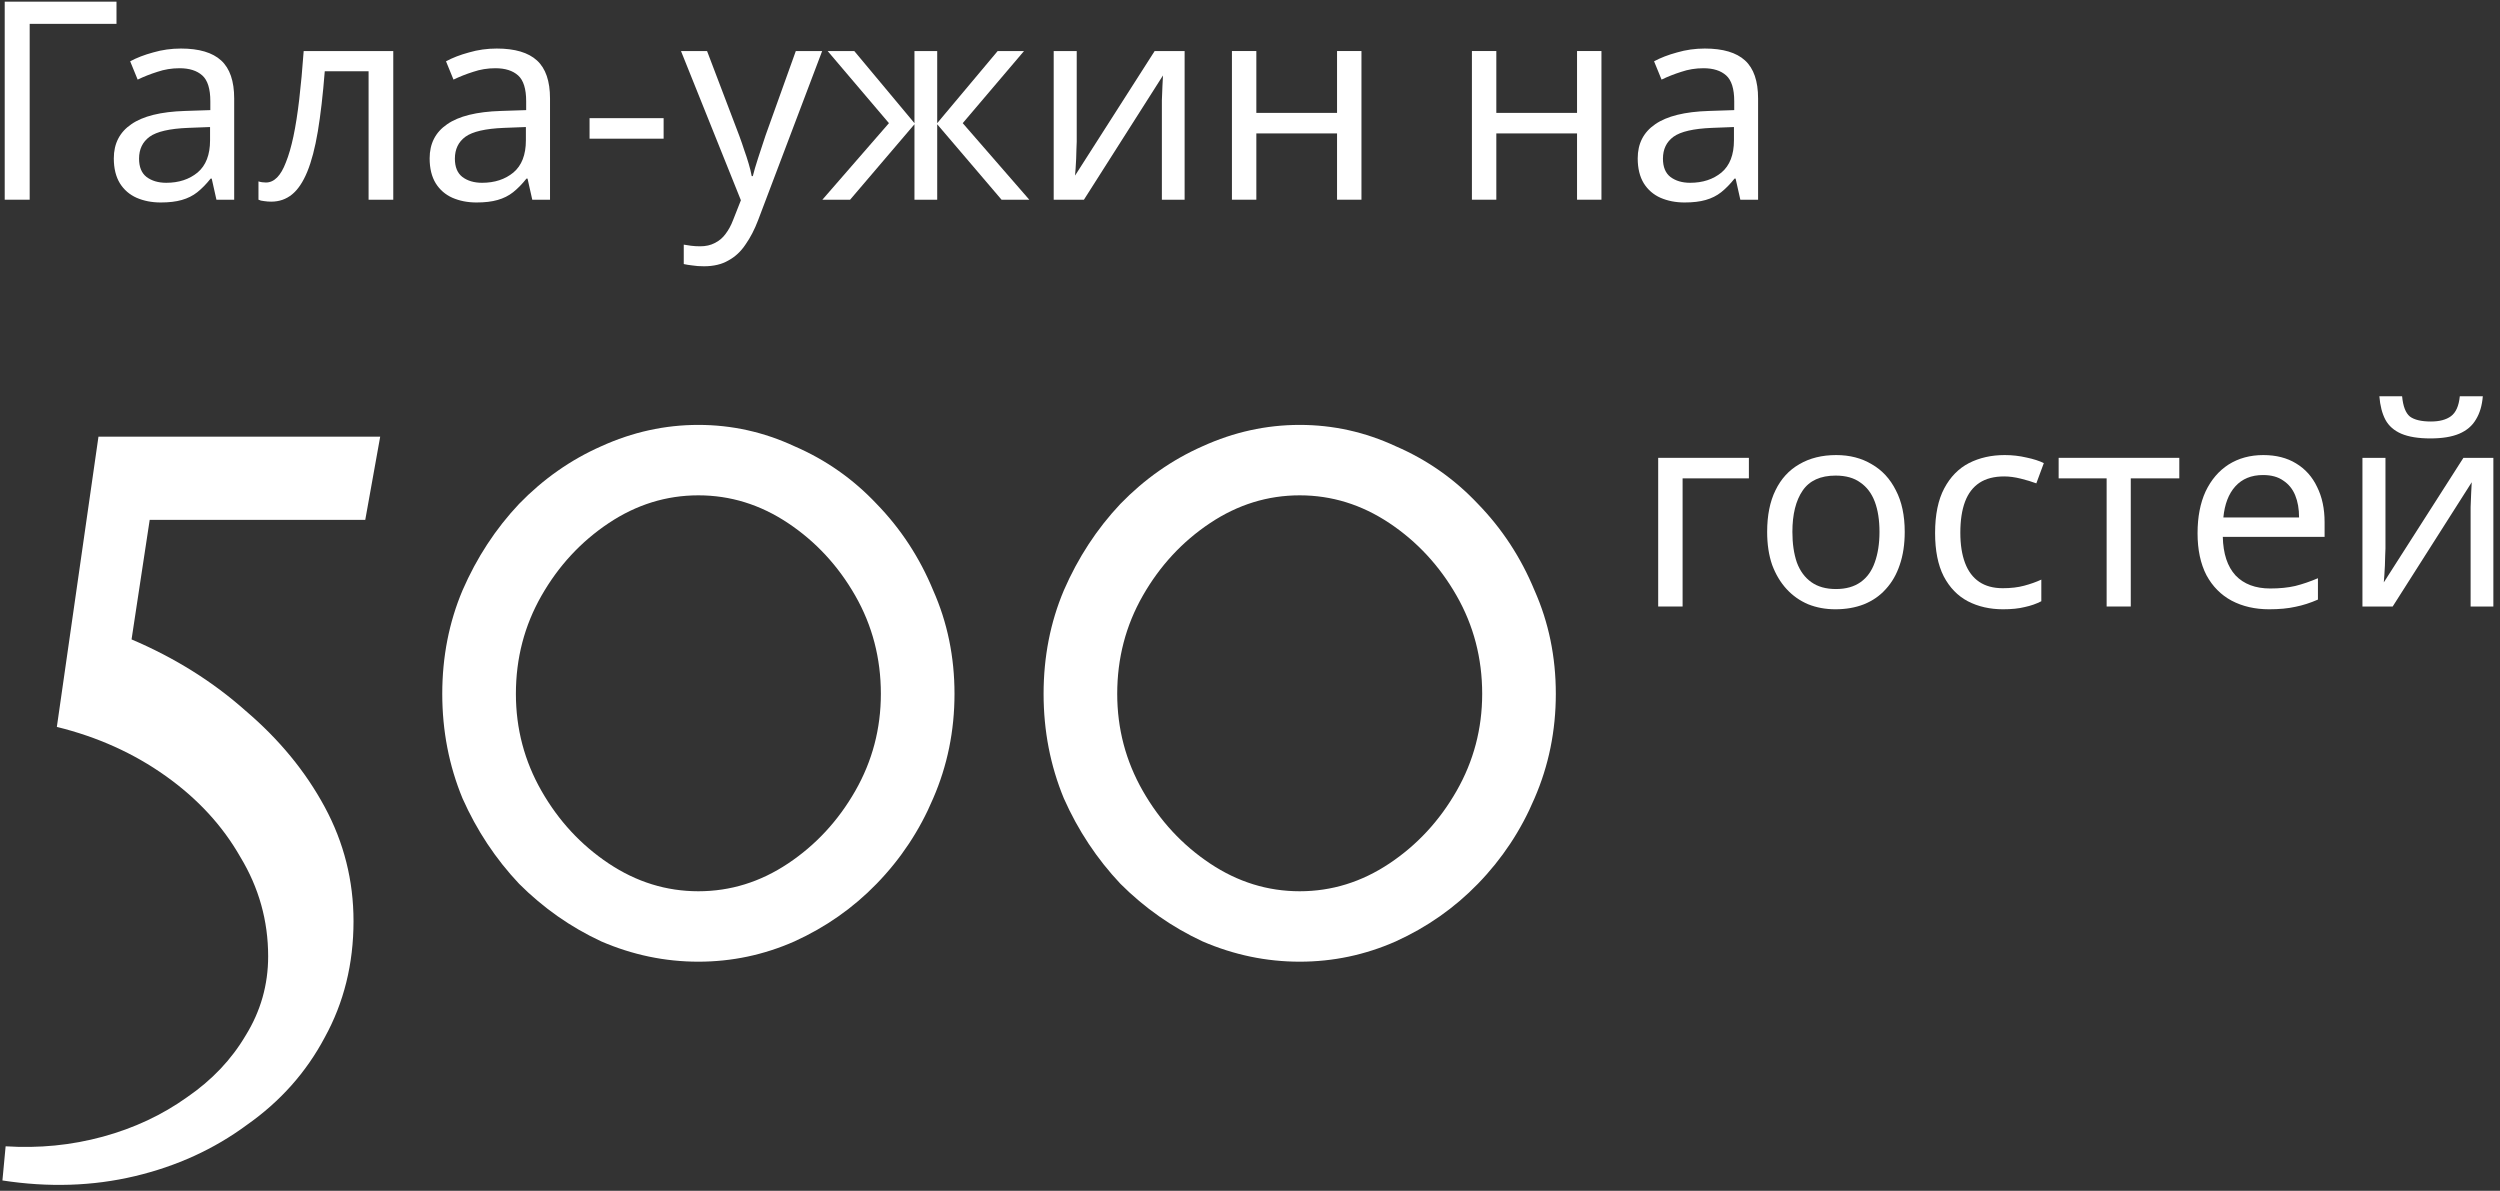 <?xml version="1.0" encoding="UTF-8"?> <svg xmlns="http://www.w3.org/2000/svg" width="338" height="161" viewBox="0 0 338 161" fill="none"><rect x="0" y="0" width="338" height="161" fill="#333333" stroke="none"/><path d="M0.328 159.598L0.761 154.981C5.282 155.269 9.658 154.836 13.89 153.682C18.123 152.528 21.922 150.748 25.289 148.344C28.655 146.035 31.3 143.246 33.224 139.975C35.244 136.705 36.254 133.146 36.254 129.299C36.254 124.489 35.004 120.017 32.503 115.881C30.098 111.648 26.731 107.993 22.403 104.915C18.075 101.837 13.169 99.625 7.686 98.278L13.313 59.034H51.403L49.383 70.288H20.239L17.786 86.447C23.654 88.948 28.799 92.171 33.224 96.114C37.745 99.962 41.304 104.29 43.901 109.099C46.498 113.909 47.796 119.055 47.796 124.537C47.796 130.309 46.498 135.551 43.901 140.264C41.4 144.977 37.889 148.921 33.368 152.095C28.944 155.365 23.894 157.674 18.219 159.02C12.544 160.367 6.58 160.559 0.328 159.598Z" fill="white" style="fill:white;fill-opacity:1;"></path><path d="M94.421 130.02C89.901 130.02 85.524 129.106 81.292 127.279C77.156 125.355 73.453 122.758 70.182 119.488C67.008 116.121 64.459 112.274 62.535 107.945C60.708 103.521 59.794 98.807 59.794 93.806C59.794 88.804 60.708 84.139 62.535 79.811C64.459 75.386 67.008 71.49 70.182 68.124C73.453 64.757 77.156 62.16 81.292 60.333C85.524 58.409 89.901 57.447 94.421 57.447C98.942 57.447 103.271 58.409 107.407 60.333C111.639 62.16 115.342 64.757 118.516 68.124C121.787 71.49 124.336 75.386 126.163 79.811C128.087 84.139 129.049 88.804 129.049 93.806C129.049 98.807 128.087 103.521 126.163 107.945C124.336 112.274 121.787 116.121 118.516 119.488C115.342 122.758 111.639 125.355 107.407 127.279C103.271 129.106 98.942 130.02 94.421 130.02ZM94.421 120.498C98.75 120.498 102.79 119.247 106.541 116.746C110.292 114.245 113.322 110.975 115.631 106.935C117.939 102.895 119.093 98.519 119.093 93.806C119.093 88.996 117.939 84.572 115.631 80.532C113.322 76.492 110.292 73.222 106.541 70.721C102.79 68.22 98.75 66.969 94.421 66.969C90.093 66.969 86.053 68.22 82.302 70.721C78.551 73.222 75.521 76.492 73.212 80.532C70.904 84.572 69.749 88.996 69.749 93.806C69.749 98.519 70.904 102.895 73.212 106.935C75.521 110.975 78.551 114.245 82.302 116.746C86.053 119.247 90.093 120.498 94.421 120.498Z" fill="white" style="fill:white;fill-opacity:1;"></path><path d="M175.72 130.02C171.199 130.02 166.823 129.106 162.591 127.279C158.455 125.355 154.751 122.758 151.481 119.488C148.307 116.121 145.758 112.274 143.834 107.945C142.007 103.521 141.093 98.807 141.093 93.806C141.093 88.804 142.007 84.139 143.834 79.811C145.758 75.386 148.307 71.49 151.481 68.124C154.751 64.757 158.455 62.16 162.591 60.333C166.823 58.409 171.199 57.447 175.72 57.447C180.241 57.447 184.569 58.409 188.705 60.333C192.938 62.16 196.641 64.757 199.815 68.124C203.085 71.49 205.634 75.386 207.462 79.811C209.386 84.139 210.347 88.804 210.347 93.806C210.347 98.807 209.386 103.521 207.462 107.945C205.634 112.274 203.085 116.121 199.815 119.488C196.641 122.758 192.938 125.355 188.705 127.279C184.569 129.106 180.241 130.02 175.72 130.02ZM175.72 120.498C180.048 120.498 184.088 119.247 187.84 116.746C191.591 114.245 194.621 110.975 196.929 106.935C199.238 102.895 200.392 98.519 200.392 93.806C200.392 88.996 199.238 84.572 196.929 80.532C194.621 76.492 191.591 73.222 187.84 70.721C184.088 68.22 180.048 66.969 175.72 66.969C171.392 66.969 167.352 68.22 163.601 70.721C159.849 73.222 156.819 76.492 154.511 80.532C152.202 84.572 151.048 88.996 151.048 93.806C151.048 98.519 152.202 102.895 154.511 106.935C156.819 110.975 159.849 114.245 163.601 116.746C167.352 119.247 171.392 120.498 175.72 120.498Z" fill="white" style="fill:white;fill-opacity:1;"></path><path d="M15.75 0.225V3.225H4.012V27H0.637V0.225H15.75Z" fill="white" style="fill:white;fill-opacity:1;"></path><path d="M24.462 6.563C26.912 6.563 28.725 7.1 29.9 8.175C31.075 9.25 31.662 10.963 31.662 13.313V27H29.262L28.625 24.15H28.475C27.9 24.875 27.3 25.488 26.675 25.988C26.075 26.463 25.375 26.813 24.575 27.038C23.8 27.263 22.85 27.375 21.725 27.375C20.525 27.375 19.437 27.163 18.462 26.738C17.512 26.313 16.762 25.663 16.212 24.788C15.662 23.888 15.387 22.763 15.387 21.413C15.387 19.413 16.175 17.875 17.75 16.8C19.325 15.7 21.75 15.1 25.025 15L28.437 14.888V13.688C28.437 12.013 28.075 10.85 27.35 10.2C26.625 9.55 25.6 9.225 24.275 9.225C23.225 9.225 22.225 9.388 21.275 9.713C20.325 10.013 19.437 10.363 18.612 10.763L17.6 8.288C18.475 7.813 19.512 7.413 20.712 7.088C21.912 6.738 23.162 6.563 24.462 6.563ZM25.437 17.288C22.937 17.388 21.2 17.788 20.225 18.488C19.275 19.188 18.8 20.175 18.8 21.45C18.8 22.575 19.137 23.4 19.812 23.925C20.512 24.45 21.4 24.713 22.475 24.713C24.175 24.713 25.587 24.25 26.712 23.325C27.837 22.375 28.4 20.925 28.4 18.975V17.175L25.437 17.288Z" fill="white" style="fill:white;fill-opacity:1;"></path><path d="M53.17 27H49.833V9.638H43.908C43.658 12.813 43.345 15.525 42.97 17.775C42.595 20 42.12 21.813 41.545 23.213C40.97 24.613 40.283 25.638 39.483 26.288C38.683 26.938 37.745 27.263 36.67 27.263C36.345 27.263 36.02 27.238 35.695 27.188C35.395 27.163 35.145 27.1 34.945 27V24.525C35.095 24.575 35.258 24.613 35.433 24.638C35.608 24.663 35.783 24.675 35.958 24.675C36.508 24.675 37.008 24.45 37.458 24C37.908 23.55 38.308 22.863 38.658 21.938C39.033 21.013 39.37 19.85 39.67 18.45C39.97 17.025 40.233 15.35 40.458 13.425C40.683 11.5 40.883 9.325 41.058 6.9H53.17V27Z" fill="white" style="fill:white;fill-opacity:1;"></path><path d="M67.162 6.563C69.612 6.563 71.425 7.1 72.6 8.175C73.775 9.25 74.362 10.963 74.362 13.313V27H71.963L71.325 24.15H71.175C70.6 24.875 70 25.488 69.375 25.988C68.775 26.463 68.075 26.813 67.275 27.038C66.5 27.263 65.55 27.375 64.425 27.375C63.225 27.375 62.138 27.163 61.163 26.738C60.212 26.313 59.462 25.663 58.913 24.788C58.362 23.888 58.087 22.763 58.087 21.413C58.087 19.413 58.875 17.875 60.45 16.8C62.025 15.7 64.45 15.1 67.725 15L71.138 14.888V13.688C71.138 12.013 70.775 10.85 70.05 10.2C69.325 9.55 68.3 9.225 66.975 9.225C65.925 9.225 64.925 9.388 63.975 9.713C63.025 10.013 62.138 10.363 61.312 10.763L60.3 8.288C61.175 7.813 62.212 7.413 63.413 7.088C64.612 6.738 65.862 6.563 67.162 6.563ZM68.138 17.288C65.638 17.388 63.9 17.788 62.925 18.488C61.975 19.188 61.5 20.175 61.5 21.45C61.5 22.575 61.837 23.4 62.513 23.925C63.212 24.45 64.1 24.713 65.175 24.713C66.875 24.713 68.287 24.25 69.412 23.325C70.537 22.375 71.1 20.925 71.1 18.975V17.175L68.138 17.288Z" fill="white" style="fill:white;fill-opacity:1;"></path><path d="M79.708 15.975H89.721V18.75H79.708V15.975Z" fill="white" style="fill:white;fill-opacity:1;"></path><path d="M92.069 6.9H95.594L99.944 18.338C100.194 19.013 100.419 19.663 100.619 20.288C100.844 20.913 101.044 21.525 101.219 22.125C101.394 22.7 101.531 23.263 101.631 23.813H101.781C101.931 23.188 102.169 22.375 102.494 21.375C102.819 20.35 103.156 19.325 103.506 18.3L107.594 6.9H111.156L102.494 29.775C102.019 31.025 101.456 32.113 100.806 33.038C100.181 33.988 99.406 34.713 98.481 35.213C97.582 35.738 96.481 36 95.181 36C94.581 36 94.056 35.963 93.606 35.888C93.156 35.838 92.769 35.775 92.444 35.7V33.075C92.719 33.125 93.044 33.175 93.419 33.225C93.819 33.275 94.231 33.3 94.656 33.3C95.431 33.3 96.094 33.15 96.644 32.85C97.219 32.575 97.707 32.163 98.106 31.613C98.507 31.088 98.844 30.463 99.119 29.738L100.169 27.075L92.069 6.9Z" fill="white" style="fill:white;fill-opacity:1;"></path><path d="M138.448 6.9L130.16 16.65L139.16 27H135.41L126.71 16.8V27H123.635V16.8L114.935 27H111.185L120.185 16.65L111.898 6.9H115.498L123.635 16.65V6.9H126.71V16.65L134.885 6.9H138.448Z" fill="white" style="fill:white;fill-opacity:1;"></path><path d="M145.573 19.163C145.573 19.388 145.56 19.713 145.535 20.138C145.535 20.538 145.523 20.975 145.498 21.45C145.473 21.9 145.448 22.338 145.423 22.763C145.398 23.163 145.373 23.488 145.348 23.738L156.11 6.9H160.16V27H157.085V15.15C157.085 14.75 157.085 14.225 157.085 13.575C157.11 12.925 157.135 12.288 157.16 11.663C157.185 11.013 157.21 10.525 157.235 10.2L146.548 27H142.46V6.9H145.573V19.163Z" fill="white" style="fill:white;fill-opacity:1;"></path><path d="M169.857 6.9V15.263H180.769V6.9H184.069V27H180.769V18.038H169.857V27H166.557V6.9H169.857Z" fill="white" style="fill:white;fill-opacity:1;"></path><path d="M202.303 6.9V15.263H213.216V6.9H216.516V27H213.216V18.038H202.303V27H199.003V6.9H202.303Z" fill="white" style="fill:white;fill-opacity:1;"></path><path d="M230.493 6.563C232.943 6.563 234.755 7.1 235.93 8.175C237.105 9.25 237.693 10.963 237.693 13.313V27H235.293L234.655 24.15H234.505C233.93 24.875 233.33 25.488 232.705 25.988C232.105 26.463 231.405 26.813 230.605 27.038C229.83 27.263 228.88 27.375 227.755 27.375C226.555 27.375 225.468 27.163 224.493 26.738C223.543 26.313 222.793 25.663 222.243 24.788C221.693 23.888 221.418 22.763 221.418 21.413C221.418 19.413 222.205 17.875 223.78 16.8C225.355 15.7 227.78 15.1 231.055 15L234.468 14.888V13.688C234.468 12.013 234.105 10.85 233.38 10.2C232.655 9.55 231.63 9.225 230.305 9.225C229.255 9.225 228.255 9.388 227.305 9.713C226.355 10.013 225.468 10.363 224.643 10.763L223.63 8.288C224.505 7.813 225.543 7.413 226.743 7.088C227.943 6.738 229.193 6.563 230.493 6.563ZM231.468 17.288C228.968 17.388 227.23 17.788 226.255 18.488C225.305 19.188 224.83 20.175 224.83 21.45C224.83 22.575 225.168 23.4 225.843 23.925C226.543 24.45 227.43 24.713 228.505 24.713C230.205 24.713 231.618 24.25 232.743 23.325C233.868 22.375 234.43 20.925 234.43 18.975V17.175L231.468 17.288Z" fill="white" style="fill:white;fill-opacity:1;"></path><path d="M236.45 61.9V64.675H227.487V82H224.187V61.9H236.45Z" fill="white" style="fill:white;fill-opacity:1;"></path><path d="M257.519 71.913C257.519 73.588 257.294 75.075 256.844 76.375C256.419 77.65 255.794 78.738 254.969 79.638C254.169 80.538 253.182 81.225 252.007 81.7C250.857 82.15 249.569 82.375 248.144 82.375C246.819 82.375 245.594 82.15 244.469 81.7C243.344 81.225 242.369 80.538 241.544 79.638C240.719 78.738 240.069 77.65 239.594 76.375C239.144 75.075 238.919 73.588 238.919 71.913C238.919 69.688 239.294 67.813 240.044 66.288C240.794 64.738 241.869 63.563 243.269 62.763C244.669 61.938 246.332 61.525 248.257 61.525C250.082 61.525 251.682 61.938 253.057 62.763C254.457 63.563 255.544 64.738 256.319 66.288C257.119 67.813 257.519 69.688 257.519 71.913ZM242.332 71.913C242.332 73.488 242.532 74.863 242.932 76.038C243.357 77.188 244.007 78.075 244.882 78.7C245.757 79.325 246.869 79.638 248.219 79.638C249.569 79.638 250.682 79.325 251.557 78.7C252.432 78.075 253.069 77.188 253.469 76.038C253.894 74.863 254.107 73.488 254.107 71.913C254.107 70.313 253.894 68.95 253.469 67.825C253.044 66.7 252.394 65.838 251.519 65.238C250.669 64.613 249.557 64.3 248.182 64.3C246.132 64.3 244.644 64.975 243.719 66.325C242.794 67.675 242.332 69.538 242.332 71.913Z" fill="white" style="fill:white;fill-opacity:1;"></path><path d="M270.812 82.375C269.037 82.375 267.449 82.013 266.049 81.288C264.674 80.563 263.587 79.438 262.787 77.913C262.012 76.388 261.624 74.438 261.624 72.063C261.624 69.588 262.037 67.575 262.862 66.025C263.687 64.475 264.799 63.338 266.199 62.613C267.624 61.888 269.237 61.525 271.037 61.525C272.062 61.525 273.049 61.638 273.999 61.863C274.949 62.063 275.724 62.313 276.324 62.613L275.312 65.35C274.712 65.125 274.012 64.913 273.212 64.713C272.412 64.513 271.662 64.413 270.962 64.413C269.612 64.413 268.499 64.7 267.624 65.275C266.749 65.85 266.099 66.7 265.674 67.825C265.249 68.95 265.037 70.35 265.037 72.025C265.037 73.625 265.249 74.988 265.674 76.113C266.099 77.238 266.737 78.088 267.587 78.663C268.437 79.238 269.499 79.525 270.774 79.525C271.874 79.525 272.837 79.413 273.662 79.188C274.512 78.963 275.287 78.688 275.987 78.363V81.288C275.312 81.638 274.562 81.9 273.737 82.075C272.937 82.275 271.962 82.375 270.812 82.375Z" fill="white" style="fill:white;fill-opacity:1;"></path><path d="M294.642 64.675H288.079V82H284.817V64.675H278.329V61.9H294.642V64.675Z" fill="white" style="fill:white;fill-opacity:1;"></path><path d="M305.998 61.525C307.723 61.525 309.198 61.9 310.423 62.65C311.673 63.4 312.623 64.463 313.273 65.838C313.948 67.188 314.285 68.775 314.285 70.6V72.588H300.523C300.573 74.863 301.148 76.6 302.248 77.8C303.373 78.975 304.935 79.563 306.935 79.563C308.21 79.563 309.335 79.45 310.31 79.225C311.31 78.975 312.335 78.625 313.385 78.175V81.063C312.36 81.513 311.348 81.838 310.348 82.038C309.348 82.263 308.16 82.375 306.785 82.375C304.885 82.375 303.198 81.988 301.723 81.213C300.273 80.438 299.135 79.288 298.31 77.763C297.51 76.213 297.11 74.325 297.11 72.1C297.11 69.9 297.473 68.013 298.198 66.438C298.948 64.863 299.985 63.65 301.31 62.8C302.66 61.95 304.223 61.525 305.998 61.525ZM305.96 64.225C304.385 64.225 303.135 64.738 302.21 65.763C301.31 66.763 300.773 68.163 300.598 69.963H310.835C310.835 68.813 310.66 67.813 310.31 66.963C309.96 66.113 309.423 65.45 308.698 64.975C307.998 64.475 307.085 64.225 305.96 64.225Z" fill="white" style="fill:white;fill-opacity:1;"></path><path d="M335.677 53.575C335.577 54.825 335.265 55.875 334.74 56.725C334.24 57.575 333.49 58.213 332.49 58.638C331.49 59.063 330.19 59.275 328.59 59.275C326.965 59.275 325.652 59.063 324.652 58.638C323.677 58.213 322.965 57.588 322.515 56.763C322.065 55.913 321.79 54.85 321.69 53.575H324.765C324.89 54.925 325.24 55.838 325.815 56.313C326.415 56.763 327.365 56.988 328.665 56.988C329.815 56.988 330.715 56.75 331.365 56.275C332.04 55.775 332.44 54.875 332.565 53.575H335.677ZM322.515 74.163C322.515 74.388 322.502 74.713 322.477 75.138C322.477 75.538 322.465 75.975 322.44 76.45C322.415 76.9 322.39 77.338 322.365 77.763C322.34 78.163 322.315 78.488 322.29 78.738L333.052 61.9H337.102V82H334.027V70.15C334.027 69.75 334.027 69.225 334.027 68.575C334.052 67.925 334.077 67.288 334.102 66.663C334.127 66.013 334.152 65.525 334.177 65.2L323.49 82H319.402V61.9H322.515V74.163Z" fill="white" style="fill:white;fill-opacity:1;"></path></svg> 